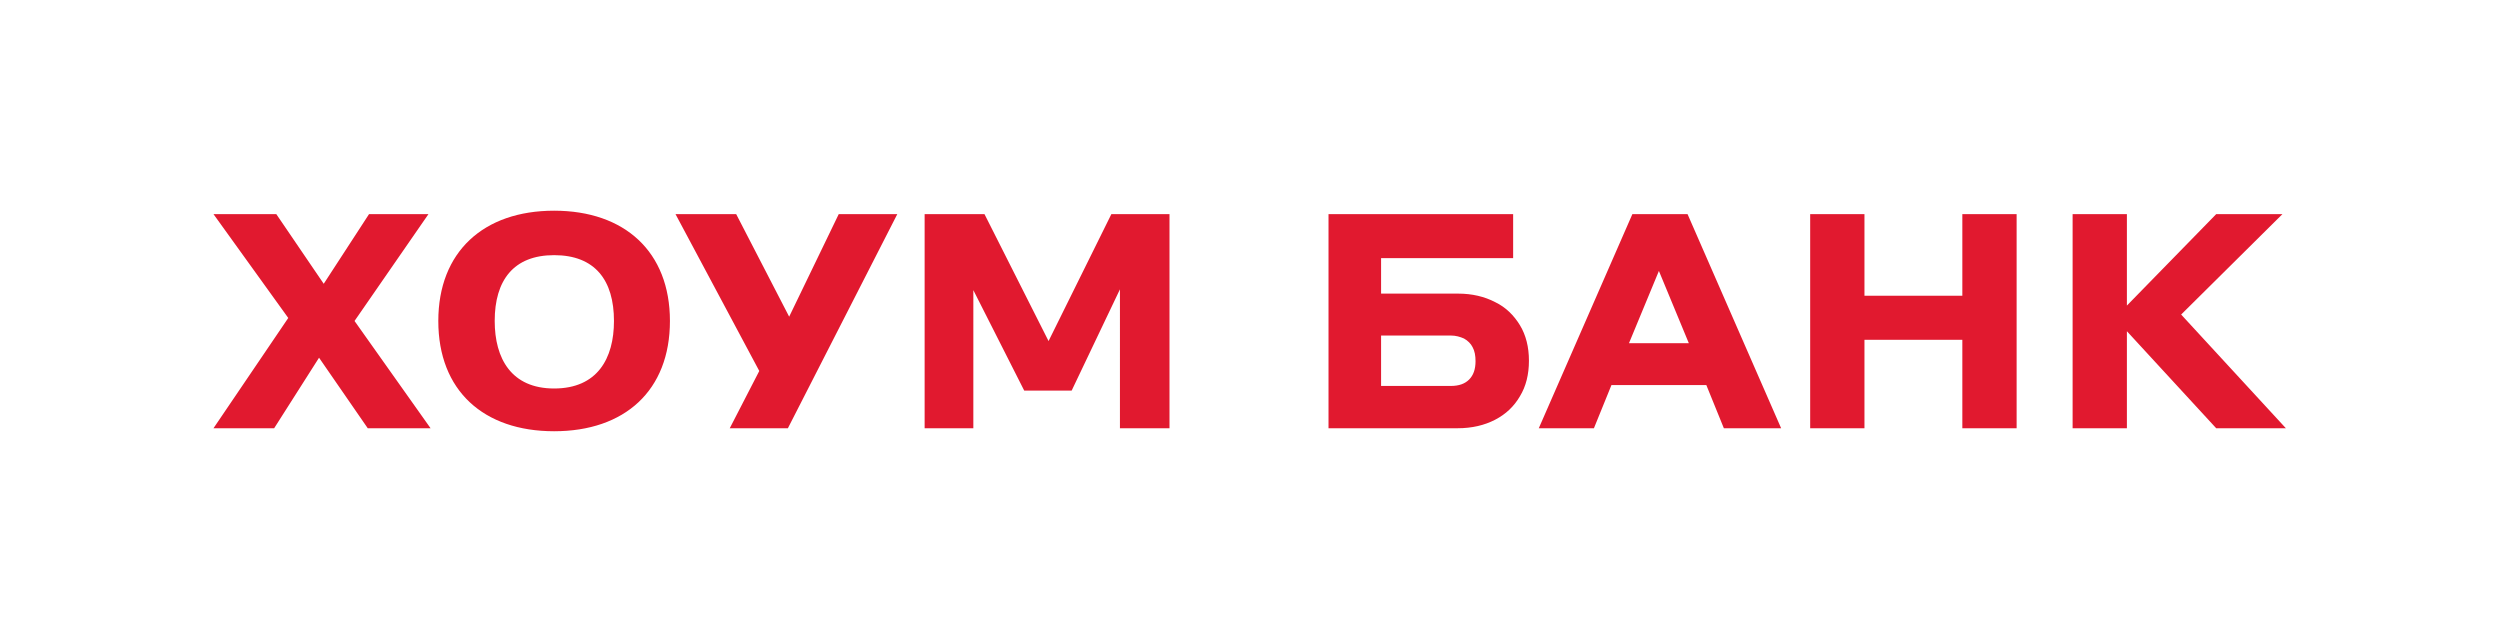 <?xml version="1.0" encoding="utf-8"?>
<!-- Generator: Adobe Illustrator 26.5.3, SVG Export Plug-In . SVG Version: 6.00 Build 0)  -->
<svg version="1.1" xmlns="http://www.w3.org/2000/svg" xmlns:xlink="http://www.w3.org/1999/xlink" x="0px" y="0px"
	 viewBox="0 0 934.05 240.01" style="enable-background:new 0 0 934.05 240.01;" xml:space="preserve">
<style type="text/css">
	.st0{fill:#E1192F;}
	.st1{fill:none;}
</style>
<g id="Layer_1">
</g>
<g id="pol_1">
	<path class="st0" d="M207.03,95.33c15.33,0,22.36,9.42,22.36,24.59c0,14.05-6.23,25.23-22.36,25.23c-15.97,0-22.2-11.18-22.2-25.23
		C184.83,104.75,191.86,95.33,207.03,95.33z M207.03,161.12c26.35,0,43.27-15.17,43.27-41.2c0-25.87-16.93-41.2-43.27-41.2
		s-43.27,15.33-43.27,41.2C163.75,145.95,180.68,161.12,207.03,161.12z M548.9,141.8c-1.6,1.6-3.83,2.4-6.87,2.4H516v-18.84h26.03
		c1.92,0,3.51,0.48,4.95,1.12c1.44,0.8,2.55,1.92,3.19,3.19c0.8,1.44,1.12,3.19,1.12,5.27C551.29,137.96,550.49,140.2,548.9,141.8z
		 M558.64,112.89c-3.99-2.08-8.62-3.19-13.89-3.19H516V96.45h49.34V80h-68.98v80h48.22c5.43,0,10.06-1.12,14.05-3.19
		c3.99-2.08,7.03-4.95,9.26-8.78c2.24-3.67,3.35-8.14,3.35-13.25s-1.12-9.58-3.35-13.25S562.63,114.81,558.64,112.89z M733.17,110.5
		H696.6V80h-20.28v80h20.28v-33.05h36.57V160h20.28V80h-20.28V110.5z M814.92,117.52L852.77,80h-24.75l-33.37,34.17V80h-20.28v80
		h20.28v-36.25L828.02,160h26.03L814.92,117.52z M363.67,108.42l19,37.52h17.72l18.04-37.84V160h18.52V80h-21.72l-23.47,47.43
		L367.82,80h-22.36v80h18.2V108.42z M272.65,160h21.72l40.88-80h-21.88l-18.52,38.32L275.05,80h-22.67l31.3,58.6L272.65,160z
		 M608.62,128.22l11.18-26.99l11.18,26.99H608.62z M609.89,80l-34.97,80h20.6l6.55-16.13h35.45l6.55,16.13h21.4l-34.97-80H609.89z
		 M132.46,119.92L160.08,80h-22.2l-16.93,26.03L103.23,80H79.76l27.94,38.8L79.76,160h22.67l16.77-26.35l18.2,26.35h23.47
		L132.46,119.92z"/>
	<rect class="st1" width="934.05" height="240.01"/>
</g>
</svg>
